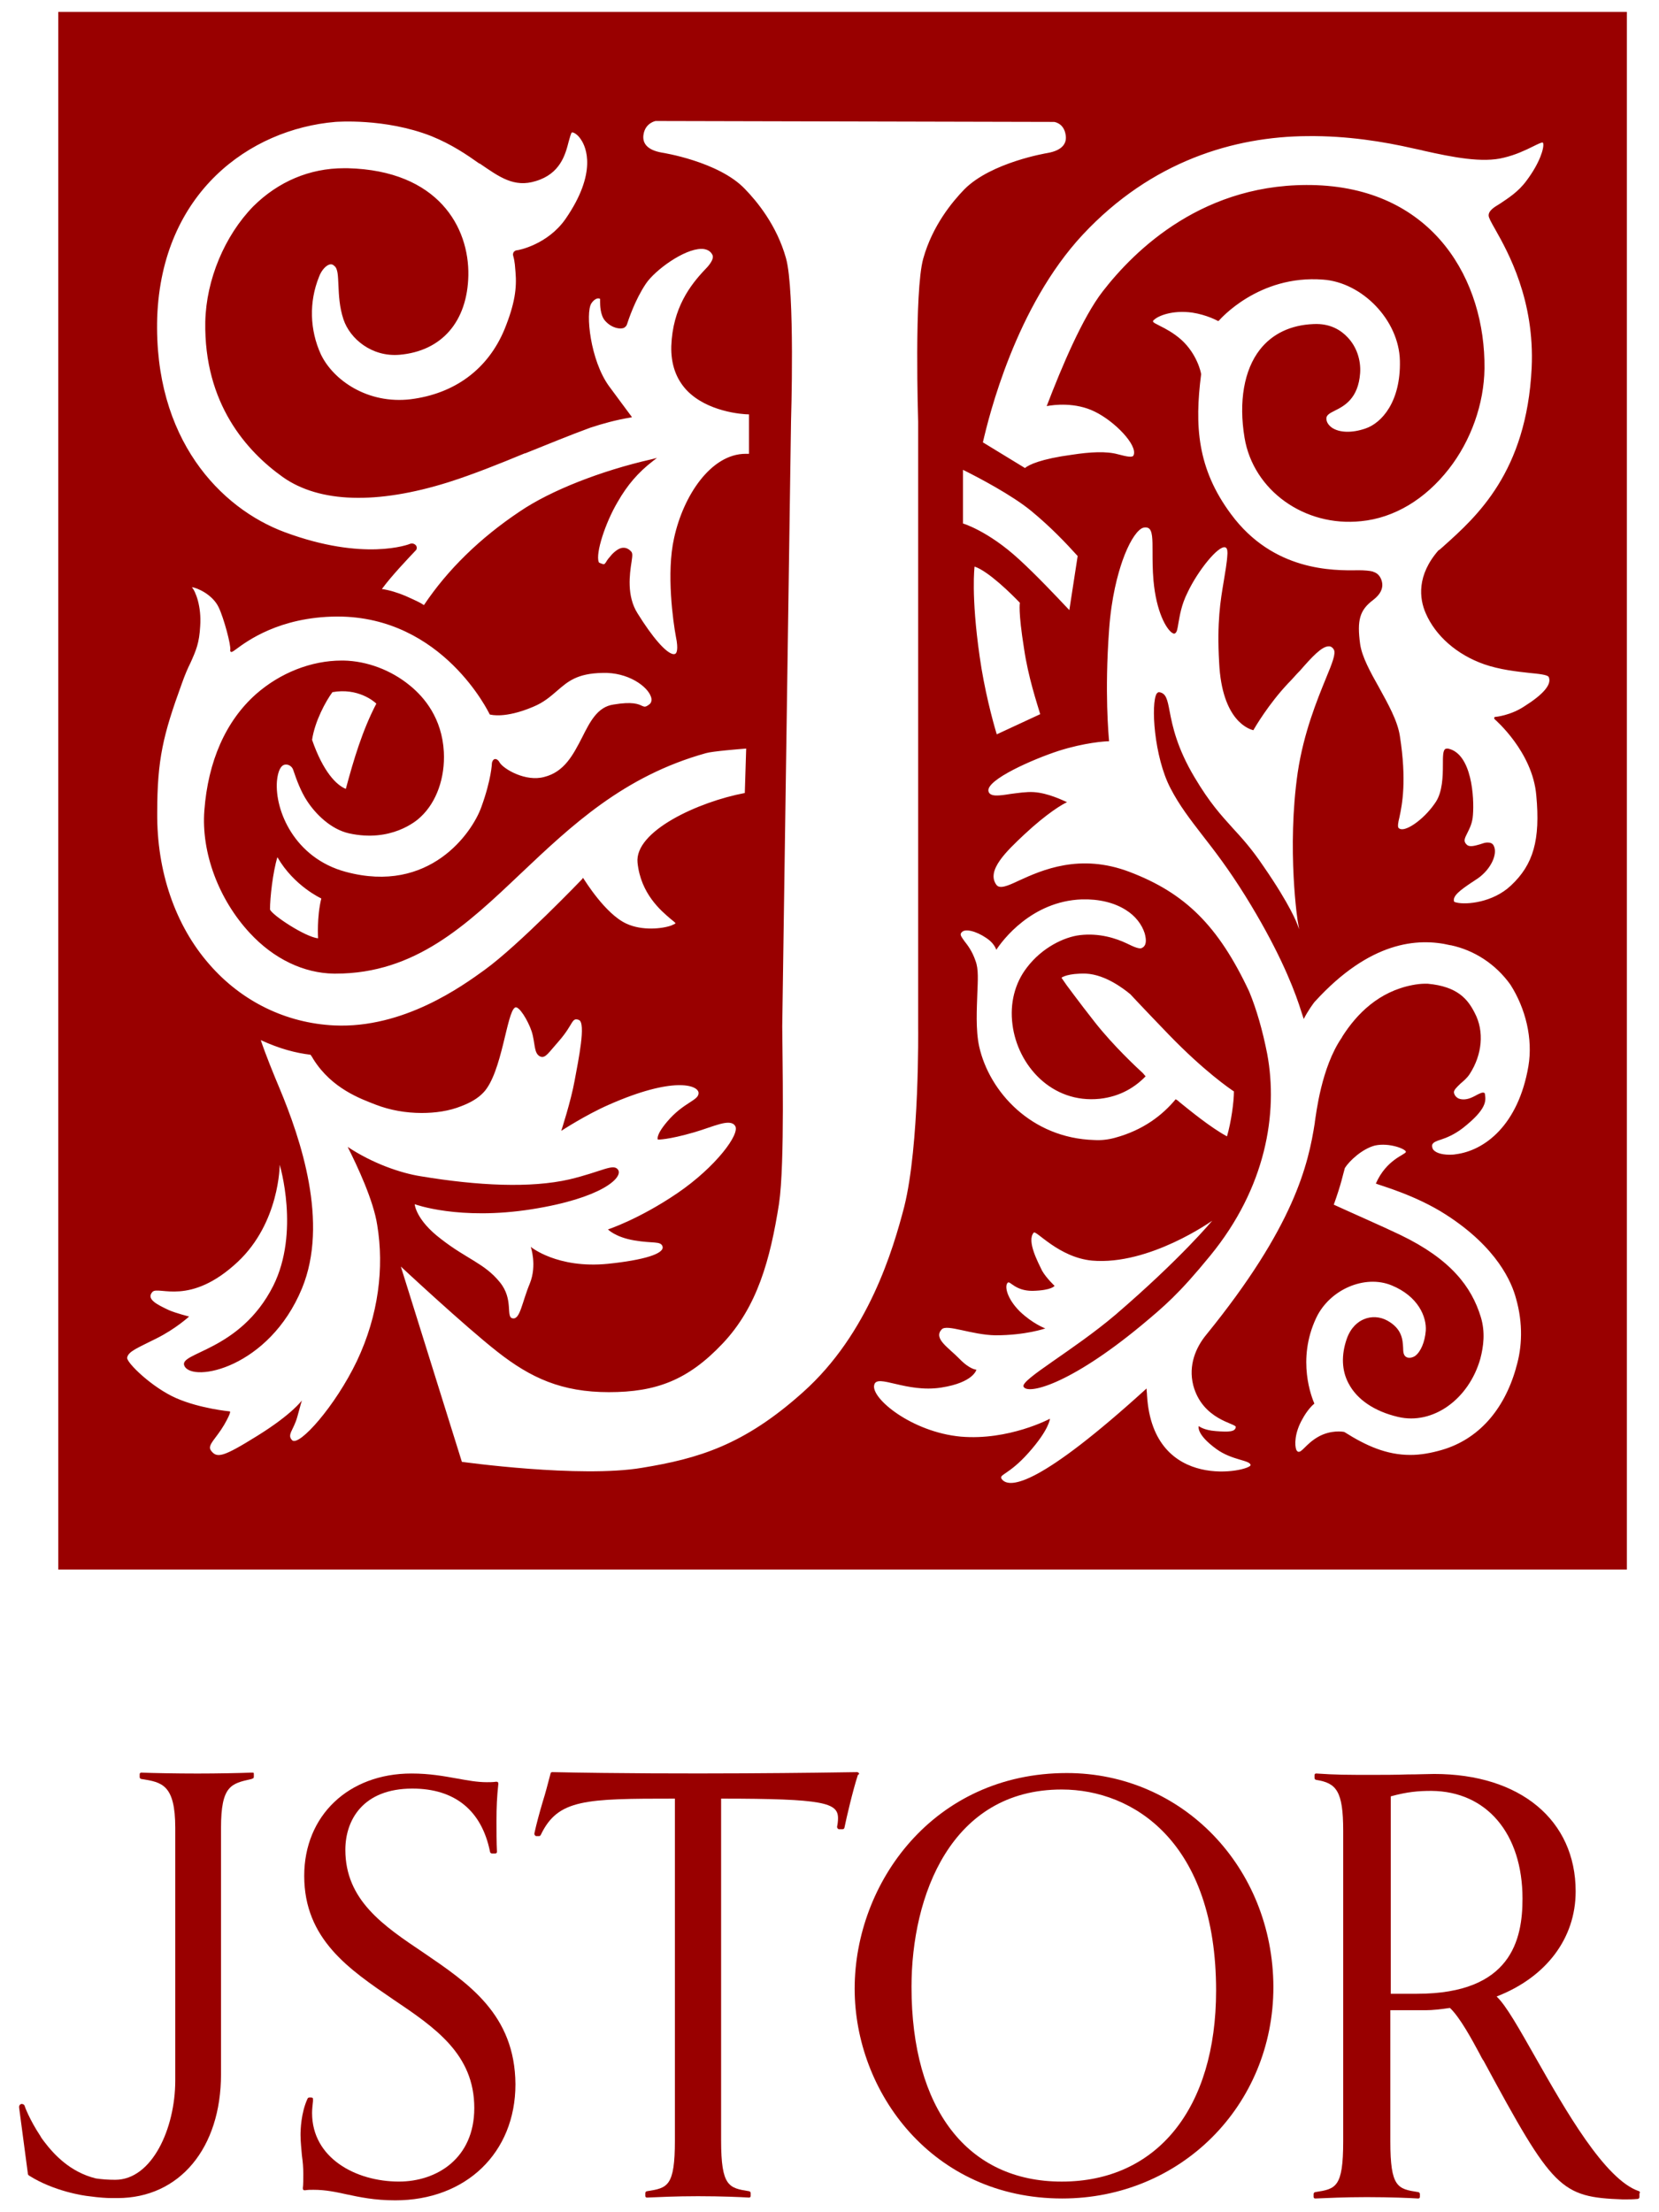 <svg width="72" height="96" viewBox="0 0 72 96" fill="none" xmlns="http://www.w3.org/2000/svg">
<path d="M18.378 84.735C16.633 83.565 14.988 82.455 14.988 80.274C14.988 78.985 15.75 77.616 17.897 77.616C19.742 77.616 20.905 78.568 21.266 80.353C21.266 80.393 21.306 80.432 21.347 80.432H21.487C21.507 80.432 21.527 80.432 21.547 80.412C21.567 80.393 21.567 80.373 21.567 80.353C21.547 79.996 21.547 79.381 21.547 79.024C21.547 78.409 21.567 77.973 21.627 77.418C21.627 77.398 21.627 77.359 21.607 77.339C21.587 77.319 21.567 77.319 21.527 77.319C21.387 77.339 21.266 77.339 21.126 77.339C20.705 77.339 20.284 77.259 19.842 77.18C19.281 77.081 18.659 76.962 17.857 76.962C15.129 76.962 13.203 78.786 13.203 81.404C13.203 84.16 15.169 85.469 17.054 86.758C18.88 87.988 20.584 89.138 20.584 91.478C20.584 93.679 18.94 94.67 17.315 94.67C15.429 94.67 13.544 93.639 13.544 91.696C13.544 91.537 13.564 91.359 13.584 91.18V91.101C13.584 91.081 13.584 91.041 13.564 91.041C13.544 91.022 13.524 91.022 13.504 91.022H13.424C13.383 91.022 13.363 91.041 13.343 91.081C13.062 91.696 13.043 92.43 13.043 92.648C13.043 92.965 13.083 93.263 13.103 93.54C13.143 93.818 13.163 94.056 13.163 94.333C13.163 94.551 13.163 94.829 13.143 94.948C13.143 94.968 13.143 95.007 13.163 95.027C13.183 95.047 13.203 95.047 13.243 95.047C13.383 95.027 13.444 95.027 13.604 95.027C14.146 95.027 14.587 95.126 15.048 95.226C15.61 95.345 16.252 95.484 17.154 95.484C20.223 95.484 22.37 93.421 22.37 90.447C22.349 87.412 20.324 86.064 18.378 84.735Z" fill="#990000"/>
<path d="M52.778 86.382C52.778 91.498 50.21 94.671 46.078 94.671C41.986 94.671 39.559 91.518 39.559 86.223C39.559 82.277 41.264 77.656 46.078 77.656C49.188 77.656 52.778 79.937 52.778 86.382ZM46.299 76.942C40.522 76.942 37.092 81.702 37.092 86.302C37.092 90.784 40.462 95.404 46.099 95.404C51.233 95.404 55.265 91.379 55.265 86.223C55.245 81.027 51.314 76.942 46.299 76.942Z" fill="#990000"/>
<path d="M66.076 82.395C66.076 84.16 65.595 86.52 61.503 86.52H60.359V77.953C61.082 77.755 61.563 77.716 62.125 77.716C64.512 77.735 66.076 79.56 66.076 82.395ZM71.131 95.087C69.647 94.591 67.921 91.537 66.658 89.316C65.936 88.047 65.374 87.036 64.953 86.639C67.099 85.806 68.383 84.121 68.383 82.078C68.383 78.985 65.976 76.982 62.245 76.982C61.984 76.982 61.563 77.002 61.102 77.002C60.58 77.021 59.998 77.021 59.577 77.021C58.454 77.021 57.993 77.021 57.13 76.962C57.11 76.962 57.09 76.962 57.07 76.982C57.05 77.002 57.05 77.021 57.05 77.041V77.16C57.05 77.2 57.09 77.24 57.13 77.24C57.993 77.378 58.294 77.716 58.294 79.441V92.925C58.294 94.928 57.973 94.988 57.09 95.126C57.05 95.126 57.01 95.166 57.01 95.206V95.325C57.01 95.345 57.01 95.365 57.03 95.384C57.05 95.404 57.07 95.404 57.09 95.404C57.611 95.384 58.334 95.345 59.316 95.345C60.359 95.345 61.222 95.384 61.543 95.404C61.563 95.404 61.583 95.404 61.603 95.384C61.623 95.365 61.623 95.345 61.623 95.325V95.206C61.623 95.166 61.583 95.126 61.543 95.126C60.66 94.988 60.34 94.928 60.34 92.925V87.234H61.884C62.165 87.234 62.526 87.194 62.927 87.135C63.368 87.551 63.89 88.523 64.211 89.118C64.271 89.237 64.331 89.356 64.391 89.435C67.4 95.007 67.721 95.345 70.429 95.444C70.73 95.444 70.85 95.444 71.071 95.424C71.111 95.424 71.151 95.384 71.151 95.345V95.186C71.191 95.146 71.171 95.107 71.131 95.087Z" fill="#990000"/>
<path d="M37.273 76.942C37.253 76.922 37.233 76.902 37.193 76.902C35.989 76.922 29.651 77.021 23.974 76.902C23.934 76.902 23.894 76.922 23.894 76.962C23.774 77.418 23.673 77.814 23.553 78.191C23.413 78.667 23.292 79.103 23.192 79.56C23.192 79.579 23.192 79.619 23.212 79.639C23.232 79.659 23.252 79.679 23.272 79.679H23.392C23.433 79.679 23.453 79.659 23.473 79.619C24.215 78.072 25.398 78.052 29.29 78.052V92.886C29.29 94.888 28.969 94.948 28.086 95.087C28.046 95.087 28.006 95.126 28.006 95.166V95.285C28.006 95.305 28.006 95.325 28.026 95.344C28.046 95.364 28.066 95.364 28.086 95.364C28.588 95.344 29.31 95.305 30.293 95.305C31.336 95.305 32.178 95.344 32.499 95.364C32.519 95.364 32.539 95.364 32.559 95.344C32.579 95.325 32.579 95.305 32.579 95.285V95.166C32.579 95.126 32.539 95.087 32.499 95.087C31.637 94.948 31.296 94.888 31.296 92.886V78.052C35.769 78.052 36.37 78.231 36.37 78.905C36.37 79.024 36.35 79.183 36.33 79.262C36.33 79.282 36.33 79.322 36.35 79.341C36.37 79.361 36.39 79.381 36.41 79.381H36.571C36.611 79.381 36.651 79.341 36.651 79.302C36.731 78.905 37.012 77.696 37.233 77.021C37.293 77.001 37.293 76.962 37.273 76.942Z" fill="#990000"/>
<path d="M10.896 76.924C10.395 76.944 9.412 76.963 8.569 76.963C7.667 76.963 6.664 76.944 6.142 76.924C6.122 76.924 6.102 76.924 6.082 76.944C6.062 76.963 6.062 76.983 6.062 77.003V77.122C6.062 77.162 6.102 77.201 6.142 77.201C7.025 77.34 7.606 77.439 7.606 79.323V90.29C7.606 92.352 6.603 94.593 4.999 94.593C4.698 94.593 4.417 94.573 4.156 94.533C3.033 94.255 2.331 93.482 1.91 92.927C1.85 92.848 1.789 92.768 1.749 92.689C1.288 91.995 1.067 91.4 1.067 91.38C1.047 91.321 0.987 91.301 0.927 91.301C0.867 91.321 0.827 91.36 0.827 91.44L1.208 94.315C1.208 94.355 1.228 94.394 1.268 94.414C2.331 95.088 3.635 95.287 3.876 95.307C4.297 95.366 4.638 95.386 4.838 95.386C4.999 95.386 5.099 95.386 5.099 95.386C7.787 95.386 9.592 93.224 9.592 90.012V79.323C9.592 77.479 10.033 77.4 10.916 77.201L10.956 77.182C10.996 77.182 11.016 77.142 11.016 77.102V76.983C11.016 76.963 11.016 76.944 10.996 76.924C10.936 76.924 10.916 76.924 10.896 76.924Z" fill="#990000"/>
<path d="M66.152 30.654C65.55 31.052 64.908 31.111 64.888 31.111C64.868 31.111 64.848 31.131 64.848 31.151C64.848 31.171 64.848 31.191 64.868 31.211C64.888 31.231 66.513 32.623 66.674 34.513C66.854 36.442 66.553 37.517 65.57 38.432C64.787 39.168 63.644 39.267 63.222 39.168C63.122 39.148 63.102 39.128 63.102 39.108C63.042 38.869 63.403 38.611 63.844 38.312C63.945 38.253 64.045 38.173 64.145 38.113C64.707 37.716 65.008 37.059 64.828 36.701C64.767 36.582 64.667 36.562 64.547 36.562C64.446 36.562 64.346 36.602 64.226 36.641C64.005 36.701 63.764 36.781 63.644 36.641C63.503 36.502 63.564 36.383 63.684 36.144C63.784 35.945 63.905 35.706 63.925 35.368C63.985 34.632 63.885 32.703 62.841 32.484C62.801 32.484 62.761 32.484 62.721 32.504C62.621 32.583 62.621 32.822 62.621 33.2C62.621 33.697 62.6 34.354 62.32 34.791C61.878 35.468 61.176 35.985 60.855 35.985C60.775 35.985 60.734 35.965 60.694 35.925C60.654 35.866 60.674 35.706 60.734 35.468C60.855 34.911 61.056 33.876 60.755 31.947C60.654 31.27 60.233 30.534 59.852 29.838C59.471 29.162 59.109 28.505 59.029 27.948C58.889 26.914 59.009 26.476 59.591 26.039C59.932 25.78 59.992 25.541 59.992 25.382C59.992 25.223 59.912 24.925 59.631 24.825C59.611 24.825 59.611 24.825 59.591 24.805C59.45 24.766 59.21 24.746 58.949 24.746C57.845 24.766 55.257 24.785 53.431 22.319C51.947 20.329 51.846 18.46 52.127 16.252V16.232C52.127 16.192 51.967 15.376 51.264 14.74C50.923 14.441 50.582 14.262 50.341 14.143C50.201 14.063 50.04 14.004 50.04 13.944C50.04 13.944 50.04 13.904 50.081 13.884C50.261 13.705 50.883 13.447 51.746 13.566C52.388 13.665 52.849 13.924 52.849 13.924C52.869 13.944 52.889 13.924 52.91 13.904C52.93 13.884 54.615 11.915 57.424 12.134C59.109 12.253 60.715 13.884 60.755 15.655C60.795 17.425 59.972 18.36 59.25 18.599C58.668 18.798 58.126 18.778 57.805 18.559C57.665 18.46 57.564 18.32 57.564 18.161C57.564 18.022 57.685 17.942 57.926 17.823C58.327 17.624 58.949 17.306 59.029 16.192C59.069 15.615 58.869 15.038 58.487 14.64C58.227 14.362 57.765 14.024 57.003 14.063C56.02 14.103 55.217 14.481 54.675 15.177C53.993 16.053 53.752 17.425 54.013 18.997C54.394 21.284 56.621 22.876 59.069 22.617C60.514 22.478 61.858 21.662 62.881 20.349C63.844 19.116 64.406 17.525 64.426 15.993C64.466 12.174 62.239 8.235 57.143 8.036C52.267 7.857 49.238 10.861 47.853 12.651C46.991 13.765 46.088 15.893 45.426 17.624C45.727 17.564 46.67 17.445 47.512 17.863C48.375 18.281 49.378 19.315 49.198 19.753C49.158 19.872 48.897 19.812 48.516 19.713C48.014 19.574 47.312 19.613 46.529 19.733C45.185 19.912 44.643 20.17 44.483 20.31L44.563 20.071C44.523 20.21 44.483 20.31 44.483 20.31L42.657 19.196C42.918 18.062 44.081 13.307 46.991 10.184C49.98 6.982 53.572 5.927 56.742 5.907C58.467 5.888 60.052 6.146 61.356 6.445C61.517 6.484 61.657 6.504 61.798 6.544C63.042 6.823 64.346 7.081 65.269 6.842C65.771 6.723 66.192 6.524 66.513 6.365C66.714 6.266 66.914 6.166 66.954 6.186C66.954 6.186 66.975 6.206 66.975 6.226C67.015 6.425 66.834 7.061 66.252 7.837C65.891 8.334 65.43 8.613 65.109 8.832C64.808 9.011 64.607 9.15 64.607 9.349C64.607 9.448 64.707 9.627 64.888 9.946C65.45 10.94 66.613 13.029 66.473 15.973C66.252 20.489 64.085 22.418 62.641 23.711L62.46 23.87H62.44C61.477 24.965 61.597 25.979 61.878 26.616C62.3 27.59 63.222 28.406 64.406 28.824C65.088 29.062 65.831 29.142 66.373 29.202C66.774 29.241 67.175 29.281 67.215 29.381C67.356 29.699 66.975 30.137 66.152 30.654ZM66.332 46.269C65.891 48.836 64.426 49.93 63.182 50.089C63.082 50.109 62.982 50.109 62.901 50.109C62.54 50.109 62.259 50.009 62.179 49.85C62.159 49.79 62.139 49.731 62.159 49.671C62.199 49.572 62.34 49.512 62.54 49.452C62.781 49.373 63.122 49.233 63.483 48.955C64.547 48.119 64.487 47.761 64.446 47.483C64.446 47.443 64.426 47.423 64.406 47.423C64.346 47.383 64.186 47.463 64.005 47.562L63.925 47.602C63.684 47.721 63.463 47.741 63.283 47.662C63.182 47.602 63.122 47.523 63.102 47.423C63.082 47.304 63.222 47.184 63.383 47.025C63.523 46.906 63.684 46.767 63.784 46.608C64.326 45.772 64.426 44.758 64.005 43.962C63.704 43.365 63.263 42.808 61.959 42.689C61.938 42.689 61.898 42.689 61.878 42.689H61.838C61.678 42.689 61.497 42.709 61.296 42.748C59.852 43.027 58.889 43.982 58.247 44.996C58.247 45.016 58.227 45.036 58.227 45.036C57.344 46.329 57.123 48.318 57.063 48.696V48.716C56.782 50.526 56.18 53.212 52.348 57.926C51.906 58.463 51.565 59.239 51.786 60.114C52.187 61.626 53.652 61.766 53.632 61.925C53.612 62.144 53.311 62.144 52.769 62.104C52.227 62.064 52.027 61.885 52.027 61.885C52.027 61.885 51.886 62.223 52.789 62.88C53.471 63.377 54.254 63.357 54.274 63.576C54.294 63.834 50.04 64.809 49.78 60.552C49.78 60.453 49.76 60.353 49.76 60.254C45.165 64.431 43.821 64.63 43.48 64.192C43.319 63.974 43.76 64.033 44.643 63.039C45.546 62.024 45.566 61.567 45.566 61.567C45.566 61.567 43.78 62.522 41.694 62.343C39.567 62.144 37.781 60.672 37.942 60.095C38.062 59.597 39.326 60.453 40.851 60.214C42.256 59.995 42.376 59.438 42.376 59.438C42.376 59.438 42.095 59.438 41.634 58.961C41.172 58.483 40.49 58.086 40.871 57.688C41.092 57.449 42.155 57.926 43.199 57.946C44.523 57.946 45.365 57.648 45.365 57.648C45.365 57.648 44.824 57.449 44.262 56.912C43.7 56.355 43.58 55.798 43.74 55.659C43.841 55.579 44.061 56.017 44.804 56.017C45.666 55.997 45.767 55.798 45.767 55.798C45.767 55.798 45.406 55.46 45.225 55.141C45.065 54.803 44.543 53.848 44.864 53.49C44.964 53.371 45.947 54.565 47.392 54.704C49.88 54.923 52.609 52.973 52.609 52.973C52.609 52.973 51.264 54.604 48.415 57.051C46.589 58.603 44.282 59.876 44.422 60.174C44.583 60.532 46.389 60.114 49.519 57.529C50.522 56.693 51.164 56.156 52.528 54.485C54.936 51.541 55.478 48.318 54.996 45.732C54.796 44.718 54.535 43.803 54.214 43.027C52.87 40.162 51.425 38.75 49.017 37.835C46.87 37.019 45.225 37.755 44.222 38.213C43.72 38.452 43.379 38.591 43.239 38.392C42.797 37.775 43.68 36.94 44.463 36.204C45.466 35.269 46.128 34.891 46.309 34.811C46.128 34.732 45.486 34.413 44.864 34.374C44.543 34.354 44.182 34.413 43.861 34.453C43.359 34.533 42.958 34.592 42.898 34.334C42.797 33.837 44.844 32.941 45.947 32.583C47.071 32.225 47.974 32.166 48.134 32.166C48.114 31.927 47.934 30.057 48.134 27.332C48.235 25.899 48.516 24.905 48.716 24.328C48.977 23.592 49.278 23.095 49.539 22.935C49.639 22.876 49.76 22.876 49.84 22.916C50.02 23.015 50.02 23.393 50.02 23.95C50.02 24.288 50.02 24.726 50.06 25.183C50.181 26.556 50.622 27.312 50.883 27.471C50.923 27.491 50.963 27.511 50.983 27.491C51.084 27.451 51.104 27.272 51.144 27.033C51.204 26.715 51.264 26.258 51.545 25.701C51.987 24.766 52.869 23.672 53.17 23.751C53.251 23.771 53.271 23.87 53.271 24.01C53.251 24.447 53.17 24.825 53.11 25.223C52.97 26.059 52.809 26.994 52.91 28.744C53.03 31.31 54.234 31.648 54.394 31.688C54.475 31.549 55.056 30.554 55.899 29.659C56.08 29.48 56.24 29.281 56.421 29.102C56.942 28.505 57.364 28.048 57.665 28.048H57.685C57.765 28.048 57.845 28.108 57.886 28.187C57.986 28.346 57.825 28.764 57.544 29.44C57.163 30.375 56.581 31.788 56.321 33.518C55.839 36.84 56.321 40.063 56.34 40.083L56.381 40.322L56.3 40.103C56.3 40.103 56.02 39.307 54.836 37.596C54.314 36.82 53.893 36.363 53.491 35.925C52.99 35.368 52.508 34.851 51.846 33.737C51.084 32.464 50.883 31.509 50.763 30.873C50.662 30.335 50.602 30.077 50.301 30.037C50.261 30.037 50.241 30.057 50.201 30.097C49.94 30.515 50.081 32.842 50.803 34.215C51.184 34.95 51.645 35.547 52.167 36.224C52.709 36.92 53.311 37.696 54.053 38.889C55.398 41.057 56.06 42.649 56.381 43.604C56.461 43.843 56.521 44.041 56.581 44.22C56.742 43.902 57.003 43.524 57.083 43.445C59.45 40.859 61.517 40.68 62.942 41.018H62.962C63.985 41.236 64.908 41.833 65.55 42.728C66.212 43.763 66.533 45.076 66.332 46.269ZM65.811 59.299C65.811 59.319 65.791 59.339 65.791 59.379C65.269 61.209 64.145 62.462 62.58 62.919C62.099 63.059 61.637 63.138 61.216 63.138C60.173 63.138 59.29 62.74 58.347 62.144C58.287 62.124 57.765 62.044 57.223 62.343C56.942 62.502 56.762 62.681 56.621 62.82C56.501 62.939 56.421 63.019 56.34 62.999C56.321 62.999 56.28 62.959 56.26 62.919C56.18 62.72 56.18 62.183 56.521 61.587C56.722 61.209 56.962 60.97 57.043 60.91C56.942 60.672 56.26 59.02 57.123 57.19C57.705 55.957 59.23 55.3 60.394 55.778C61.557 56.255 61.918 57.151 61.878 57.747C61.838 58.245 61.657 58.662 61.417 58.841C61.296 58.921 61.156 58.941 61.056 58.901C60.915 58.841 60.895 58.682 60.895 58.483C60.875 58.145 60.855 57.668 60.213 57.31C59.892 57.131 59.511 57.111 59.19 57.25C58.949 57.349 58.628 57.588 58.447 58.105C58.206 58.802 58.227 59.478 58.528 60.035C58.889 60.731 59.651 61.248 60.674 61.487C62.179 61.845 63.744 60.731 64.246 58.961C64.386 58.424 64.466 57.807 64.266 57.151C63.864 55.838 62.962 54.644 60.775 53.59C60.032 53.232 58.487 52.555 57.886 52.277C58.227 51.322 58.267 51.024 58.367 50.685C58.568 50.367 59.129 49.85 59.671 49.711C60.293 49.572 61.035 49.87 61.015 49.989C60.995 50.109 60.173 50.307 59.711 51.362C59.892 51.441 61.437 51.859 62.761 52.715C64.988 54.147 65.61 55.659 65.791 56.335C66.112 57.449 66.052 58.483 65.811 59.299ZM44.222 24.268C42.878 23.035 41.794 22.717 41.794 22.717V20.389C42.436 20.707 43.921 21.483 44.764 22.18C45.606 22.876 46.248 23.552 46.77 24.129L46.409 26.476C45.787 25.82 45.004 24.984 44.222 24.268ZM42.516 28.485C42.135 25.82 42.296 24.587 42.296 24.587C42.898 24.785 43.921 25.8 44.262 26.158C44.262 26.158 44.182 26.516 44.443 28.147C44.623 29.381 45.004 30.515 45.145 30.992L43.259 31.867C43.078 31.27 42.717 29.918 42.516 28.485ZM43.941 44.459C44.162 46.23 45.646 47.901 47.733 47.682C48.636 47.582 49.278 47.164 49.719 46.707L49.599 46.568C49.318 46.309 48.335 45.394 47.532 44.38C46.75 43.385 46.369 42.848 46.288 42.748L46.068 42.43C46.088 42.41 46.349 42.231 47.131 42.251C47.994 42.291 48.816 42.947 49.057 43.146C49.057 43.146 49.459 43.584 50.743 44.917C52.267 46.488 53.371 47.244 53.552 47.363C53.552 47.821 53.431 48.696 53.251 49.313C52.548 48.935 51.626 48.179 51.184 47.821C51.124 47.761 51.064 47.721 51.024 47.702C50.462 48.378 49.639 49.034 48.395 49.373C48.114 49.452 47.793 49.492 47.492 49.472C44.764 49.392 42.938 47.383 42.496 45.414C42.336 44.678 42.396 43.743 42.416 43.106C42.436 42.549 42.476 42.052 42.336 41.694C42.195 41.276 41.995 41.018 41.854 40.839C41.734 40.66 41.634 40.56 41.734 40.461C41.874 40.282 42.356 40.401 42.797 40.699C43.078 40.879 43.199 41.097 43.239 41.217C43.499 40.819 44.764 39.108 46.951 39.029C47.693 39.009 48.355 39.168 48.857 39.486C49.278 39.745 49.559 40.123 49.679 40.501C49.76 40.799 49.76 41.038 49.559 41.137C49.459 41.197 49.218 41.097 48.897 40.938C48.435 40.719 47.713 40.481 46.87 40.58C46.188 40.66 45.225 41.117 44.563 41.992C44.041 42.669 43.821 43.544 43.941 44.459ZM34.852 60.413C32.284 62.72 30.297 63.297 27.87 63.695C25.181 64.153 20.045 63.437 20.045 63.437L17.396 54.962C17.396 54.962 20.145 57.529 21.59 58.662C23.034 59.796 24.378 60.413 26.425 60.413C28.472 60.413 29.856 59.896 31.361 58.304C32.866 56.713 33.427 54.664 33.809 52.237C34.069 50.487 33.949 45.653 33.949 44.539L34.33 18.281C34.33 18.281 34.511 12.611 34.11 11.199C33.708 9.767 32.846 8.732 32.324 8.195C31.18 7.002 28.732 6.624 28.732 6.624C28.03 6.504 27.87 6.166 27.93 5.828C28.01 5.331 28.451 5.251 28.451 5.251L45.747 5.291C45.747 5.291 46.168 5.331 46.248 5.848C46.309 6.186 46.148 6.524 45.446 6.643C45.446 6.643 43.018 7.041 41.854 8.215C41.333 8.752 40.47 9.787 40.069 11.219C39.667 12.651 39.848 18.3 39.848 18.3V44.618C39.848 44.618 39.908 49.691 39.246 52.356C38.764 54.206 37.701 57.867 34.852 60.413ZM15.49 59.06C14.547 61.03 12.982 62.78 12.681 62.502C12.44 62.263 12.741 62.064 12.902 61.487C13.062 60.89 13.103 60.771 13.103 60.771C13.103 60.771 12.681 61.368 11.176 62.303C9.672 63.238 9.411 63.297 9.15 62.939C8.989 62.7 9.371 62.442 9.732 61.825C10.073 61.228 9.973 61.248 9.973 61.248C9.973 61.248 8.688 61.129 7.645 60.672C6.602 60.214 5.498 59.14 5.518 58.921C5.558 58.642 6 58.483 6.782 58.086C7.625 57.668 8.207 57.131 8.207 57.131C8.207 57.131 7.645 56.991 7.324 56.852C6.823 56.613 6.321 56.375 6.622 56.056C6.903 55.798 8.247 56.693 10.314 54.763C12.139 53.053 12.139 50.546 12.139 50.546C12.139 50.546 13.022 53.47 11.859 55.798C10.414 58.662 7.705 58.682 8.006 59.279C8.367 60.015 11.678 59.359 13.103 55.917C14.286 53.053 13.042 49.412 12.139 47.244C11.879 46.627 11.538 45.792 11.317 45.136C12.139 45.513 12.822 45.693 13.484 45.772C13.484 45.772 13.484 45.772 13.484 45.792C13.504 45.792 13.604 45.971 13.604 45.971C14.407 47.244 15.651 47.682 16.313 47.94C16.935 48.179 17.617 48.298 18.299 48.298C18.881 48.298 19.483 48.219 20.025 48C20.386 47.861 20.727 47.682 20.988 47.403C21.79 46.548 21.991 43.922 22.352 43.723C22.513 43.624 22.914 44.28 23.074 44.758C23.235 45.255 23.155 45.732 23.456 45.852C23.676 45.931 23.797 45.693 24.258 45.175C24.9 44.439 24.8 44.141 25.121 44.26C25.442 44.38 25.101 46.011 24.94 46.886C24.78 47.781 24.358 49.074 24.358 49.074C24.358 49.074 25.422 48.378 26.425 47.94C29.214 46.707 30.297 47.085 30.317 47.423C30.337 47.761 29.675 47.821 28.953 48.676C28.431 49.293 28.552 49.452 28.552 49.452C28.552 49.452 28.973 49.472 30.137 49.134C30.959 48.895 31.682 48.517 31.902 48.855C32.143 49.194 31.06 50.646 29.395 51.78C27.729 52.913 26.385 53.351 26.385 53.351C26.385 53.351 26.706 53.689 27.529 53.828C28.351 53.968 28.672 53.848 28.753 54.087C28.853 54.405 27.93 54.684 26.385 54.843C24.178 55.062 23.034 54.107 23.034 54.107C23.034 54.107 23.315 54.903 22.994 55.698C22.653 56.514 22.573 57.27 22.252 57.21C21.931 57.17 22.312 56.395 21.69 55.639C21.028 54.823 20.265 54.644 19.142 53.769C18.038 52.933 17.998 52.257 17.998 52.257C17.998 52.257 19.924 52.973 23.074 52.476C26.104 51.998 27.047 51.103 26.826 50.765C26.626 50.467 26.124 50.845 24.7 51.183C23.034 51.561 20.767 51.461 18.259 51.044C17.376 50.904 16.172 50.487 15.089 49.77C15.51 50.606 16.212 52.098 16.373 53.172C16.674 55.002 16.433 57.071 15.49 59.06ZM13.544 32.106C13.664 31.29 14.146 30.415 14.427 30.037C15.53 29.838 16.233 30.435 16.333 30.534C15.731 31.688 15.35 32.961 15.009 34.234C14.607 34.075 14.025 33.498 13.544 32.106ZM13.805 40.719C13.243 40.66 11.798 39.705 11.718 39.466C11.718 38.969 11.838 37.855 12.039 37.198C12.761 38.452 13.945 38.989 13.945 38.989C13.745 39.784 13.805 40.719 13.805 40.719ZM7.886 29.679C8.026 29.281 8.147 29.003 8.267 28.764C8.508 28.227 8.648 27.909 8.688 27.172C8.749 26.317 8.488 25.661 8.327 25.482C8.548 25.502 9.23 25.8 9.491 26.357C9.712 26.814 10.033 28.008 9.993 28.207C9.973 28.247 10.013 28.267 10.013 28.287C10.053 28.306 10.093 28.287 10.254 28.167C10.715 27.829 12.119 26.775 14.607 26.755H14.648C19.222 26.755 21.229 30.952 21.248 30.992L21.269 31.012H21.289C21.309 31.012 21.911 31.191 23.135 30.674C23.616 30.475 23.897 30.216 24.178 29.977C24.639 29.579 25.041 29.221 26.144 29.202C27.268 29.162 28.11 29.798 28.251 30.236C28.291 30.335 28.291 30.495 28.171 30.574C28.01 30.694 27.97 30.674 27.87 30.634C27.709 30.554 27.448 30.435 26.626 30.574C25.924 30.674 25.602 31.33 25.261 32.006C24.88 32.742 24.499 33.498 23.616 33.717C22.814 33.936 21.87 33.379 21.69 33.1C21.65 33.021 21.57 32.922 21.469 32.941C21.389 32.961 21.349 33.081 21.349 33.12C21.349 33.12 21.329 33.817 20.887 35.03C20.486 36.144 18.64 38.81 15.009 37.835C12.781 37.238 11.919 35.169 12.019 33.896C12.059 33.478 12.18 33.2 12.38 33.18C12.541 33.16 12.681 33.279 12.721 33.399C12.882 33.876 13.062 34.354 13.323 34.752C13.684 35.309 14.347 35.985 15.149 36.164C16.955 36.562 18.058 35.647 18.259 35.448C18.941 34.811 19.322 33.757 19.262 32.623C19.182 31.171 18.419 30.256 17.777 29.739C16.975 29.082 15.932 28.684 14.908 28.665C14.888 28.665 14.848 28.665 14.828 28.665C13.504 28.665 12.159 29.202 11.116 30.117C9.792 31.29 9.03 33.041 8.869 35.169C8.729 36.999 9.491 39.029 10.835 40.481C11.879 41.614 13.183 42.231 14.487 42.251C14.507 42.251 14.527 42.251 14.567 42.251C18.018 42.251 20.245 40.142 22.593 37.914C24.8 35.826 27.067 33.677 30.639 32.683C30.899 32.603 32.123 32.504 32.384 32.484L32.324 34.413C30.317 34.791 27.529 36.065 27.669 37.437C27.809 38.79 28.692 39.526 29.114 39.884C29.214 39.963 29.314 40.043 29.314 40.063C29.314 40.083 29.274 40.103 29.134 40.162C28.753 40.302 27.87 40.401 27.188 40.083C26.265 39.665 25.362 38.173 25.342 38.153L25.302 38.093L25.261 38.153C25.241 38.173 22.513 41.018 21.028 42.092C20.065 42.788 17.517 44.638 14.507 44.499C12.42 44.399 10.494 43.465 9.09 41.853C7.605 40.162 6.802 37.815 6.823 35.269C6.823 32.941 7.083 31.887 7.886 29.679ZM14.547 5.291C14.567 5.291 16.694 5.112 18.721 5.907C19.603 6.266 20.245 6.703 20.807 7.101H20.827C21.67 7.678 22.312 8.155 23.255 7.857C24.318 7.539 24.539 6.703 24.68 6.146C24.72 6.007 24.78 5.768 24.82 5.748C24.86 5.728 25.061 5.808 25.221 6.067C25.422 6.365 25.944 7.479 24.539 9.508C23.756 10.622 22.492 10.861 22.432 10.861C22.372 10.861 22.332 10.9 22.292 10.94C22.272 10.98 22.252 11.04 22.272 11.099C22.352 11.378 22.352 11.597 22.372 11.796C22.432 12.492 22.352 13.168 21.891 14.302C21.168 16.033 19.724 17.087 17.818 17.326C15.972 17.545 14.467 16.51 13.925 15.376C13.444 14.322 13.403 13.109 13.845 12.014C13.945 11.736 14.146 11.517 14.306 11.477C14.387 11.457 14.447 11.477 14.507 11.537C14.668 11.656 14.668 11.975 14.688 12.392C14.708 12.81 14.728 13.327 14.908 13.864C15.189 14.7 16.132 15.496 17.336 15.396C19.182 15.237 20.285 13.944 20.326 11.955C20.366 9.866 19.021 7.399 15.089 7.3C15.029 7.3 14.989 7.3 14.928 7.3C13.444 7.3 12.079 7.877 10.996 8.951C9.752 10.224 8.949 12.134 8.909 13.964C8.849 17.525 10.715 19.593 12.28 20.707C13.865 21.822 16.353 21.901 19.463 20.926C20.526 20.588 21.67 20.131 22.773 19.673H22.794C23.736 19.295 24.7 18.897 25.622 18.559C26.164 18.38 26.746 18.221 27.348 18.122L27.428 18.102L27.368 18.022C27.127 17.704 26.826 17.286 26.425 16.749C25.622 15.635 25.402 13.586 25.663 13.168C25.783 12.989 25.903 12.949 25.964 12.949C26.004 12.949 26.044 12.969 26.044 12.969C26.044 12.989 26.044 13.089 26.044 13.109C26.044 13.208 26.044 13.685 26.265 13.924C26.545 14.242 26.927 14.302 27.087 14.223C27.147 14.183 27.188 14.143 27.208 14.083C27.268 13.904 27.549 13.029 28.03 12.313C28.431 11.716 29.695 10.801 30.438 10.801C30.458 10.801 30.478 10.801 30.498 10.801C30.699 10.821 30.839 10.9 30.919 11.06C31.02 11.258 30.699 11.597 30.598 11.696C29.956 12.373 29.194 13.367 29.134 15.018C29.114 15.794 29.334 16.431 29.796 16.928C30.679 17.863 32.203 17.982 32.505 17.982V19.693C32.464 19.693 32.404 19.693 32.364 19.693C30.859 19.693 29.655 21.503 29.254 23.353C28.913 24.865 29.214 26.994 29.334 27.63C29.455 28.207 29.354 28.346 29.314 28.366C29.294 28.386 29.274 28.386 29.214 28.386C28.893 28.326 28.311 27.65 27.669 26.616C27.188 25.86 27.328 24.905 27.408 24.388C27.448 24.109 27.468 23.99 27.368 23.91L27.348 23.89C27.288 23.831 27.188 23.771 27.067 23.771C27.067 23.771 27.067 23.771 27.047 23.771C26.907 23.771 26.746 23.87 26.566 24.049C26.425 24.209 26.345 24.308 26.305 24.388C26.224 24.507 26.224 24.507 26.024 24.427C26.024 24.427 26.004 24.427 25.984 24.388C25.843 24.01 26.265 22.697 26.806 21.782C27.228 21.046 27.689 20.509 28.331 20.011L28.512 19.872L28.271 19.932C26.084 20.429 23.897 21.284 22.553 22.199C20.827 23.353 19.423 24.726 18.399 26.258C18.219 26.138 18.038 26.059 17.597 25.86C17.316 25.74 16.895 25.601 16.574 25.561C16.995 24.984 17.737 24.209 18.038 23.89L18.058 23.87C18.099 23.811 18.099 23.711 18.038 23.652C17.978 23.592 17.898 23.572 17.818 23.592C17.737 23.632 15.791 24.368 12.36 23.095C9.571 22.06 6.662 19.056 6.823 13.765C7.023 8.354 10.835 5.609 14.547 5.291ZM2.529 68.111H70.606V0.517H2.529V68.111Z" fill="#990000"/>
</svg>
